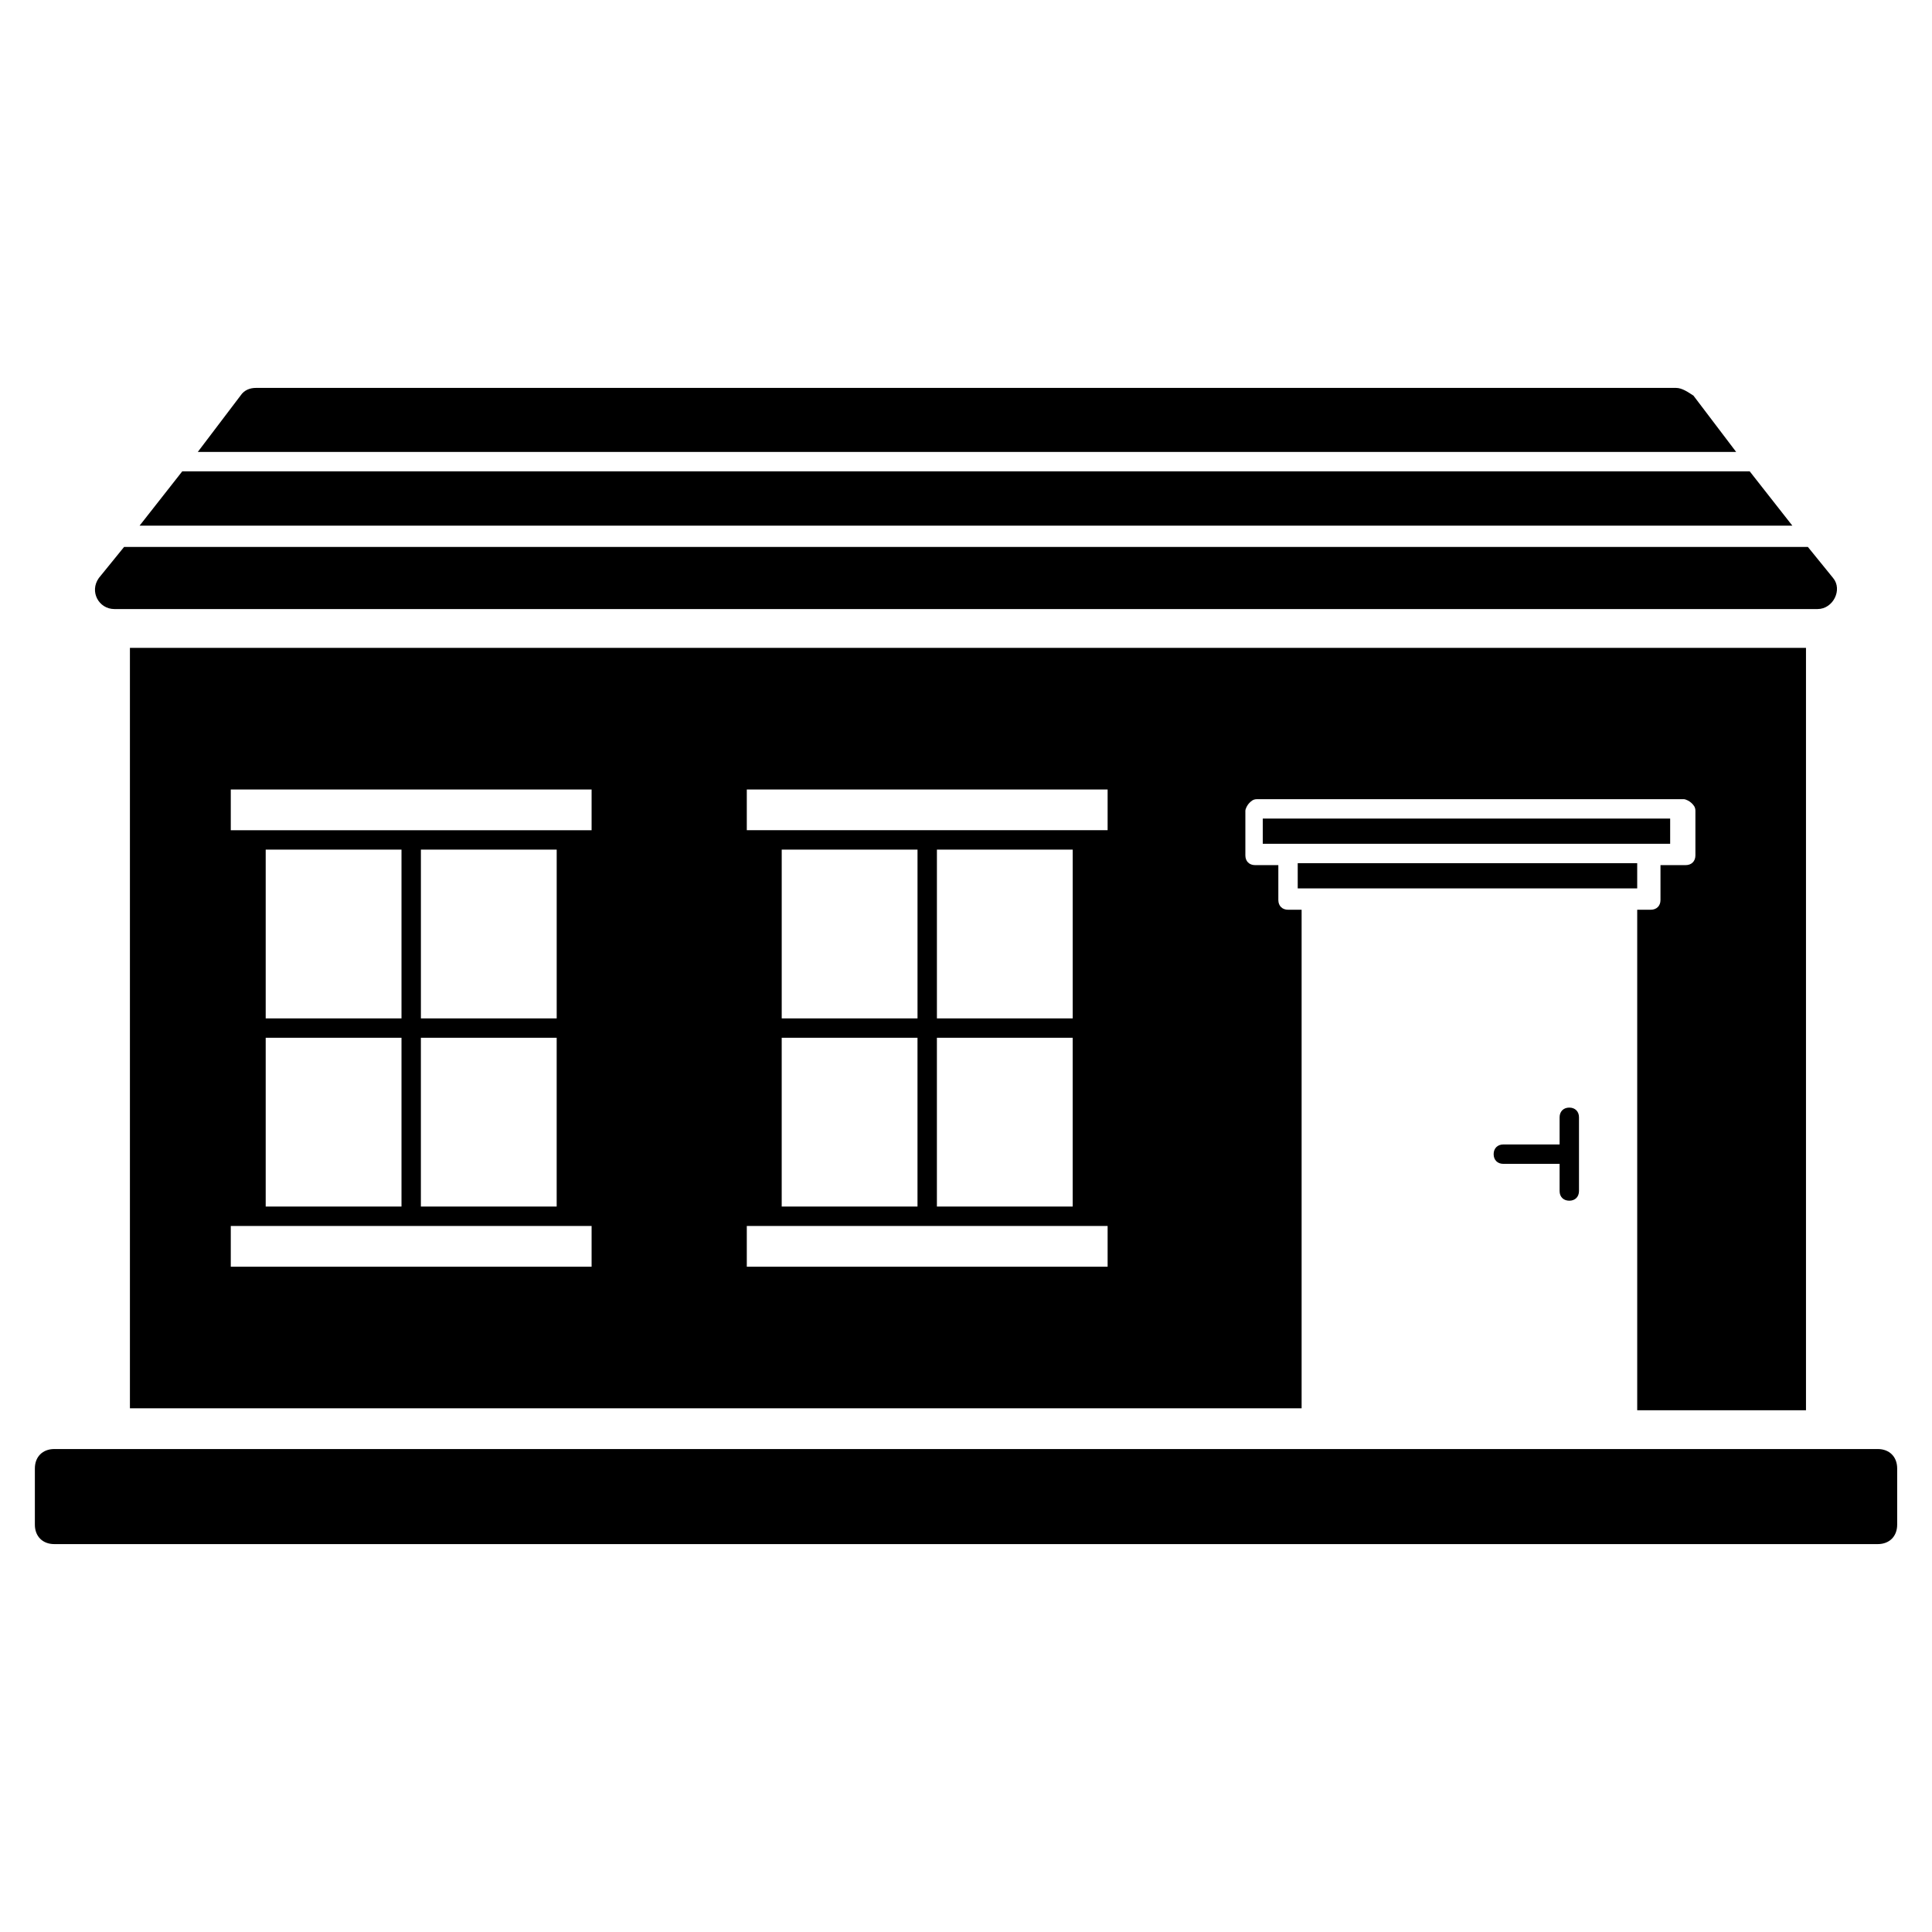 <?xml version="1.0" encoding="UTF-8"?>
<!-- Uploaded to: SVG Repo, www.svgrepo.com, Generator: SVG Repo Mixer Tools -->
<svg fill="#000000" width="800px" height="800px" version="1.1" viewBox="144 144 512 512" xmlns="http://www.w3.org/2000/svg">
 <g>
  <path d="m487.91 372.75h89.965v6.684h-89.965z"/>
  <path d="m586.61 360.93h-107.96v6.684h107.96z"/>
  <path d="m588.16 246.8h-376.32c-1.543 0-3.086 0.516-4.113 2.055l-11.309 14.91h407.68l-11.309-14.91c-1.543-1.027-3.086-2.055-4.629-2.055z"/>
  <path d="m607.69 268.91h-415.39l-11.309 14.395h438z"/>
  <path d="m621.57 315.69h-443.14v201.52h310.51v-132.12h-3.598c-1.543 0-2.57-1.027-2.57-2.57v-9.254h-6.168c-1.543 0-2.57-1.027-2.57-2.57v-11.824c0-0.516 0.516-1.543 1.027-2.055 0.516-0.516 1.027-1.027 2.055-1.027h113.1c0.516 0 1.543 0.516 2.055 1.027 0.516 0.516 1.027 1.027 1.027 2.055v11.824c0 1.543-1.027 2.57-2.57 2.57h-6.684v9.254c0 1.543-1.027 2.57-2.57 2.57h-3.598v132.64h44.727v-202.04zm-320.79 164h-95.621v-10.797h95.621zm-50.379-60.664v44.727h-35.988v-44.727zm-35.988-5.141v-44.727h35.988v44.727zm77.113 5.141v44.727h-35.988v-44.727zm-35.984-5.141v-44.727h35.988v44.727zm45.238-49.867h-95.621v-10.797h95.621zm136.75 115.67h-95.621v-10.797h95.621zm-50.383-60.664v44.727h-35.988v-44.727zm-35.984-5.141v-44.727h35.988v44.727zm77.113 5.141v44.727h-35.988v-44.727zm-35.984-5.141v-44.727h35.988v44.727zm45.238-49.867h-95.621v-10.797h95.621z"/>
  <path d="m623.11 288.95h-446.23l-6.684 8.227c-2.57 3.598 0 8.227 4.113 8.227h451.37c4.113 0 6.684-5.141 4.113-8.227z"/>
  <path d="m627.23 528.01h-468.85c-3.086 0-5.141 2.055-5.141 5.141v14.91c0 3.086 2.055 5.141 5.141 5.141h483.25c3.086 0 5.141-2.055 5.141-5.141v-14.91c0-3.086-2.055-5.141-5.141-5.141z"/>
  <path d="m559.88 462.2c1.543 0 2.57-1.027 2.57-2.57v-19.535c0-1.543-1.027-2.57-2.57-2.57-1.543 0-2.57 1.027-2.57 2.57v7.199h-14.91c-1.543 0-2.57 1.027-2.57 2.57 0 1.543 1.027 2.57 2.57 2.57h14.91v7.199c-0.004 1.539 1.027 2.566 2.57 2.566z"/>
 </g>
</svg>